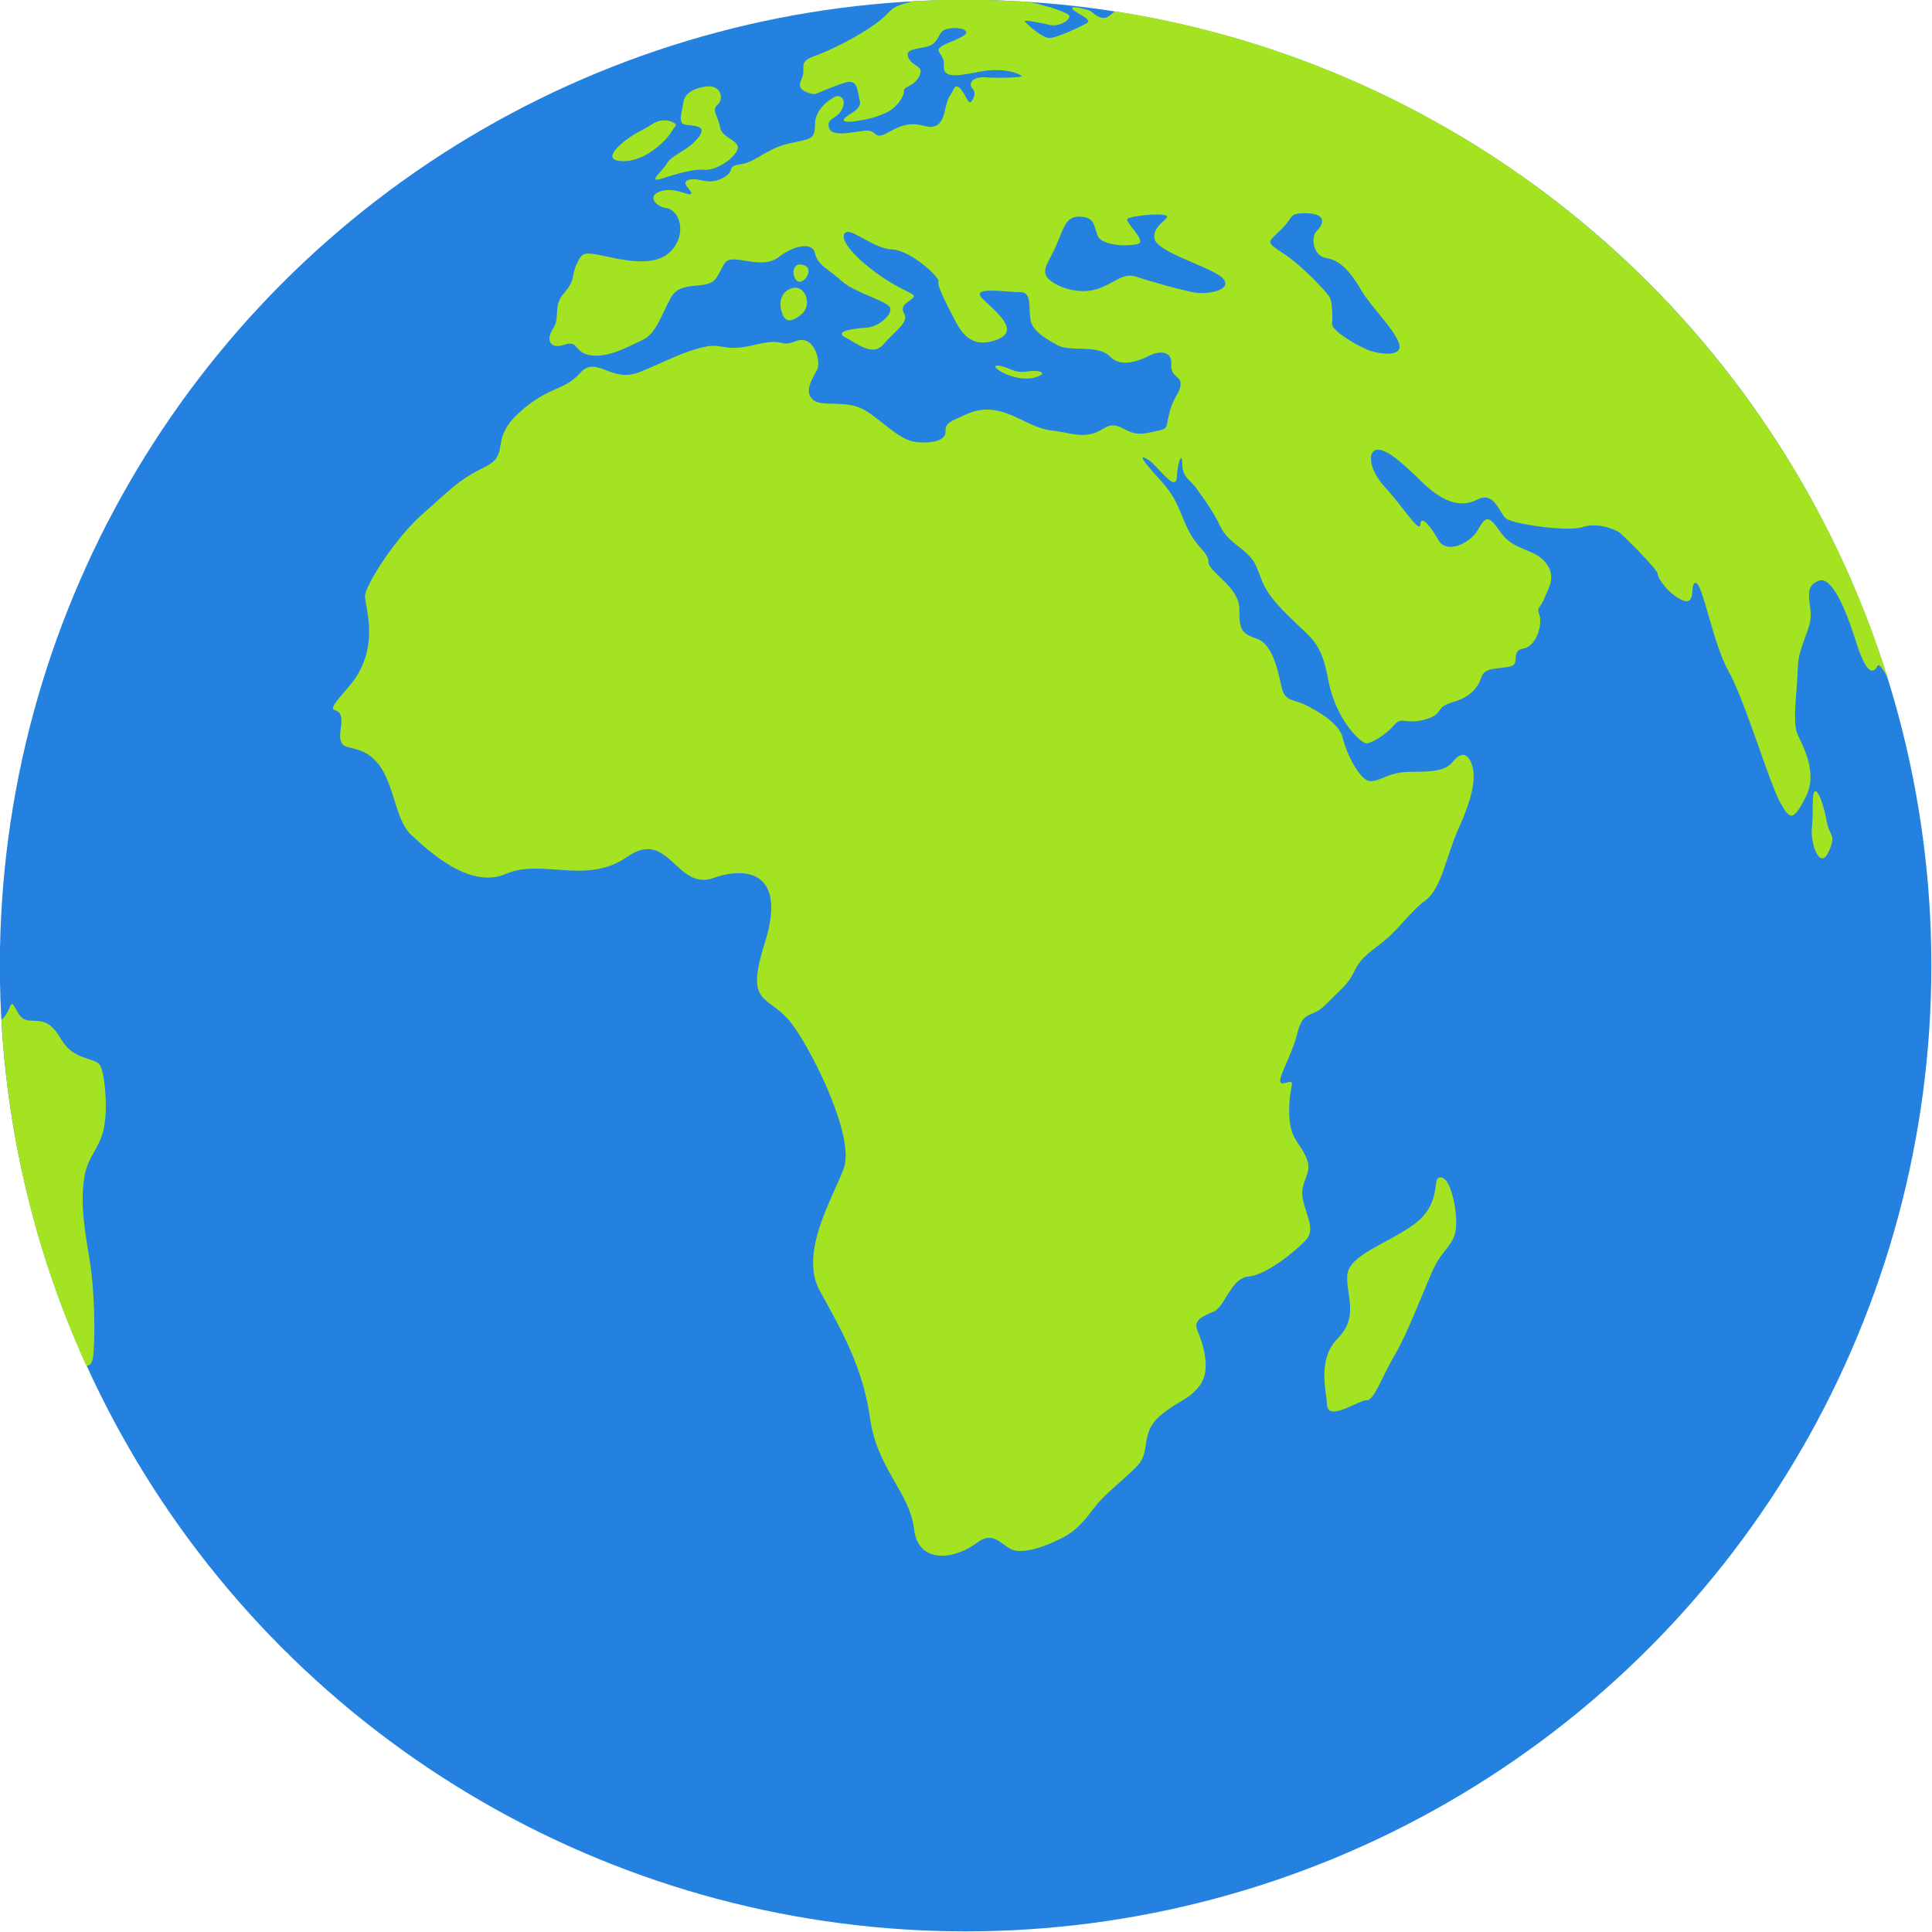 <?xml version="1.0" encoding="UTF-8"?>
<!-- Generator: Adobe Illustrator 27.5.0, SVG Export Plug-In . SVG Version: 6.00 Build 0)  -->
<svg enable-background="new 0 0 2000 2000" version="1.1" viewBox="0 0 2e3 2e3" xml:space="preserve" xmlns="http://www.w3.org/2000/svg">

	
	
		
	
	
	<g transform="matrix(1.333 0 0 1.333 -333.4 -333.4)">
		<circle cx="1e3" cy="1e3" r="750" fill="#2481e0"/>
		<g fill="#a3e322">
			<path d="m322.7 1301c1.245-15.47 1.067-47.67-3.023-72.57-4.091-24.9-6.759-41.26-4.624-60.12 2.134-18.85 9.07-21.52 14.41-37s2.135-47.49-1.601-53.89c-3.735-6.403-20.45-3.201-30.41-20.45-9.96-17.25-17.61-13.16-26.32-14.56-8.715-1.402-10.14-18.16-13.16-10.69-1.885 4.656-4.943 9.309-6.722 10.43 5.254 95.45 28.34 186.1 66.01 268.8 2.91-0.766 4.78-1.611 5.451-9.953z"/>
			<path d="m727.1 373.9c4.092 2.312 16.86 2.801 30.41-7.203 13.56-10 14.49-16.27 17.16-18.54s-8.671-7.87-17.74-1.868c-9.071 6.003-9.738 4.802-18.81 11.2-9.07 6.403-15.51 13.87-11.02 16.41z"/>
			<path d="m782 346.9c5.736 1.201 18.68-0.133 10.27 10.27-8.404 10.4-19.74 12.54-24.14 19.74s-16.01 15.74-3.602 11.74c12.41-4.002 24.68-7.47 32.42-6.67s21.34-6.803 25.48-14.81c4.135-8.004-11.6-9.204-13.07-18.01-1.467-8.804-7.07-13.61-2.001-17.74 5.069-4.135 3.201-16.14-9.738-14.01-7.381 1.217-15.74 4.269-16.81 12.27-1.066 8.006-4.534 16.01 1.202 17.21z"/>
			<path d="m1367 1165c-3.86 2.235 1.779 20.99-19.03 36.11s-50.69 23.66-51.58 39.48c-0.889 15.83 9.071 32.19-7.115 48.56s-9.427 39.31-8.537 52.29c0.889 12.98 25.08-4.269 30.77-3.913s12.27-19.21 21.52-34.68 20.99-46.07 28.46-63.32c7.471-17.25 11.56-16.72 17.43-28.1s-1.778-52.29-11.92-46.42z"/>
			<path d="m929.1 269.3c-14.67 10.27-33.62 19.74-46.96 24.54-13.34 4.802-5.069 9.071-9.872 18.41-4.802 9.338 9.604 10.94 10.54 10.94s13.34-5.736 23.61-8.938c10.27-3.201 9.471 7.204 11.34 13.87 1.867 6.67-7.07 9.604-10.94 13.07-3.868 3.468 0.4 4.135 8.271 2.935 7.87-1.2 13.61-2.268 22.68-6.27s14.54-12.94 14.27-16.94c-0.267-4.002 8.137-3.468 12.01-11.74 3.868-8.271-4.536-6.67-8.271-13.87s6.003-6.937 14.14-8.938 8.137-8.004 11.87-11.87c3.735-3.869 18.94-3.202 18.68 0.8s-16.14 7.87-20.28 11.6 3.602 5.336 2.935 14.14 6.67 9.071 26.81 4.936 32.15 1.734 33.48 3.068-16.54 1.868-27.48 1.135c-10.94-0.732-12.67 4.467-11.74 6.978 0.934 2.51 4.669 3.359 1.468 9.896-3.202 6.536-4.269-1.067-8.671-6.803s-5.469-2.534-7.737 1.868-2.668 2.134-5.603 15.07c-2.935 12.94-10.67 12.14-15.87 10.67-5.202-1.467-13.61-3.068-25.88 4.002-12.27 7.07-10.14 1.867-15.74 0-5.603-1.868-29.08 6.403-32.02-2.001-2.935-8.404 5.87-6.67 9.871-14.94 4.002-8.27-2.001-10.8-4.402-10.14s-16.54 8.938-16.54 21.61c0 12.67-3.468 11.34-20.54 15.21-17.08 3.869-25.48 14.54-37.48 16.14s-2.668 5.336-14.27 10.94c-11.61 5.603-17.21-1.067-25.48 1.023-8.27 2.091 3.735 9.248 1.467 10.98s-11.87-5.202-22.94-2.268c-11.07 2.935-6.269 11.6 4.002 13.34 10.27 1.734 16.01 20.28 3.201 33.48-12.81 13.21-38.42 6.403-53.22 3.335-14.81-3.068-15.74-2.001-19.88 6.67-4.135 8.67-0.667 12.14-9.738 22.41-9.071 10.27-2.668 18.68-8.537 27.61-5.869 8.938-2.401 16.41 8.937 12.54 11.34-3.868 6.67 6.403 20.54 8.271 13.87 1.867 28.28-6.536 39.62-11.74s14.54-19.21 22.54-33.35 28.15-4.669 34.95-14.81c6.803-10.14 5.336-15.34 15.47-14.54 10.14 0.801 23.34 5.87 33.75-2.267 10.4-8.137 25.48-12.01 27.61-2.534 2.135 9.471 10.54 12.27 20.81 21.61s36.82 15.74 37.75 21.21-9.604 14.41-18.68 14.94c-9.07 0.534-25.88 2.668-16.27 7.603 9.604 4.936 21.08 15.21 29.61 5.203 8.537-10 20.01-16.94 16.01-23.74-4.002-6.803 3.868-8.937 7.07-12.41 3.202-3.468-10.67-4.935-32.68-22.14-22.01-17.21-24.41-27.48-18.81-28.81 5.603-1.334 21.21 12.94 35.35 13.61s36.95 21.74 35.75 24.81 4.535 14.01 10.8 26.41 13.47 26.14 33.75 19.08c20.28-7.07-0.534-22.28-10.54-32.28-10-10 20.14-4.669 29.21-4.935 9.071-0.267 6.803 10.67 8.004 20.41s11.47 15.34 21.21 20.81 31.48-0.8 40.55 8.671 23.61 2.935 30.95-0.667 17.48-4.002 16.81 6.669c-0.667 10.67 7.603 8.671 7.203 15.74s-5.469 9.071-8.804 22.68c-3.335 13.61 0.667 11.34-17.21 15.07s-20.41-12.01-34.28-3.202-25.48 2.802-38.55 1.467c-13.07-1.334-22.41-8.137-33.88-12.67s-21.88-5.469-33.88 0-16.27 6.403-15.87 13.07-9.071 9.738-22.54 8.404-25.48-15.87-40.02-24.68-33.75-1.868-40.69-8.404 0.134-16.54 3.468-23.08c3.335-6.536-2.534-27.75-16.27-22.28-13.74 5.469-7.604-3.068-32.28 2.935s-23.61-1.868-39.62 1.734c-16.01 3.601-27.08 10.14-49.49 19.34s-33.62-13.61-46.42 0.8c-12.81 14.41-24.01 9.604-47.49 30.95s-5.87 32.02-26.68 42.15-27.21 18.14-48.02 36.28-44.82 55.49-44.82 64.03c0 8.538 12.81 41.09-12.81 70.43-25.61 29.35-2.134 7.47-5.87 30.95-3.735 23.48 9.604 10.14 25.61 25.08s15.47 46.42 28.81 58.69 45.36 42.69 73.64 30.41c28.28-12.27 62.43 9.071 94.44-13.34 32.02-22.41 37.88 26.68 66.7 16.54 28.81-10.14 56.56-2.135 40.02 50.16-16.54 52.29 3.735 38.42 22.41 65.1 18.68 26.68 46.96 87.51 38.95 109.9-8.004 22.41-35.22 65.63-18.68 95.51s33.62 59.76 38.95 98.71c5.336 38.95 30.95 58.16 34.15 85.91 3.201 27.75 31.03 24.42 49.36 10.67 13.87-10.4 20.01 5.336 30.15 6.5 10.14 1.165 24.28-4.099 36.02-10.24s17.08-13.61 25.34-24.28c8.271-10.67 23.21-21.34 33.08-32.02 9.872-10.67 1.868-24.81 16.44-37.62s23.31-12.54 32.12-25.08c8.804-12.54 1.067-33.62-2.401-41.89s4.269-10.94 12.81-14.67 13.34-26.15 26.95-27.21c13.61-1.067 35.75-19.21 44.02-27.75 8.271-8.537 1.067-18.14-1.868-32.28s8.271-19.48 2.668-32.28-13.34-14.67-13.34-36.28c0-21.61 6.67-24.28-3.468-21.61s4.536-17.61 9.604-37.88c5.069-20.28 10.67-11.2 22.68-23.48 12.01-12.27 16.81-15.21 21.34-24.54 4.536-9.338 7.737-12.27 21.34-22.68 13.61-10.4 21.61-23.74 34.42-33.35s16.01-34.68 25.88-56.29c9.871-21.61 13.87-38.68 10.14-49.09s-9.338-9.071-14.94-2.134c-5.603 6.937-15.21 7.737-32.55 7.737s-22.68 7.203-31.22 7.203c-8.537 0-18.94-22.14-21.61-33.62s-20.01-21.08-29.08-25.61c-9.071-4.535-15.74-2.134-18.41-13.87s-6.67-33.08-18.94-37.35-13.87-6.67-13.87-23.48-24.01-28.55-24.01-36.28-9.338-10.94-16.54-26.68c-7.204-15.74-8.004-22.94-21.71-37.88s-16.17-19.48-8.704-14.94 21.61 26.41 22.41 13.61c0.8-12.81 4.269-20.28 4.269-9.872 0 10.4 7.025 12.81 10.58 18.14 3.557 5.336 12.1 15.65 18.85 29.88s22.06 17.79 27.75 30.59 4.625 18.5 24.19 38.06c19.56 19.56 26.32 20.28 32.02 50.87 5.692 30.59 25.26 49.09 29.52 49.09s15.65-7.114 21.7-14.23 8.182 0 23.83-4.269c15.65-4.269 6.758-9.249 21.7-13.52 14.94-4.269 19.92-12.45 22.41-19.92 2.49-7.47 14.58-5.692 22.41-7.826s-0.356-12.09 9.96-13.87c10.32-1.778 14.94-19.21 12.45-25.97s0.711-4.98 3.913-13.16c3.201-8.182 9.604-16.72 0.711-27.75-8.893-11.03-24.9-8.893-34.86-23.48-9.96-14.58-11.74-11.74-17.79-1.423-6.048 10.32-24.19 18.5-30.24 7.826-6.047-10.67-13.87-20.28-14.23-12.45s-13.87-14.23-27.39-28.81c-13.52-14.58-13.52-29.17-5.692-29.17 7.826 0 19.21 10.32 34.15 24.9 14.94 14.58 29.17 20.99 43.04 13.87s17.08 11.03 22.77 14.94 46.96 10.32 59.05 6.403c12.09-3.913 24.54 1.778 27.75 3.557 3.201 1.778 30.95 29.88 30.59 32.73-0.355 2.846 8.538 16.01 19.56 20.63 11.03 4.624 4.98-14.94 10.32-13.52s13.16 47.31 25.26 68.65c12.1 21.34 31.3 85.37 39.48 100.7 8.182 15.3 10.67 15.65 20.28-2.846s-1.423-38.77-6.047-48.38c-4.625-9.604-0.356-34.86 0-52.29 0.355-17.43 11.38-30.59 9.96-43.4s-3.557-20.63 6.403-24.19 20.63 21.34 28.46 46.24 13.16 27.39 17.08 19.92c1.115-2.129 4.166 2.152 7.95 9.328-83.91-269.3-315.6-473.5-600.1-517.7-3.085 2.391-5.767 4.95-8.3 5.135-5.469 0.4-10-5.469-11.74-5.869s-15.21-4.536-12.94-1.067c2.267 3.468 16.81 8.004 10.54 11.34-6.269 3.335-22.54 10.94-28.28 11.2s-18.01-11.07-19.34-12.81 12.81 1.201 19.48 2.668 14.94-2.935 15.21-6.67c0.21-2.947-17.68-8.216-31.39-11.23-16.29-1.057-32.71-1.653-49.27-1.653-13.66 0-27.22 0.388-40.69 1.109-1.495 0.407-2.997 0.817-4.567 1.233-15.6 4.14-10.94 6.675-25.61 16.95zm315.6 159.4c10.32-9.96 5.868-12.98 18.68-12.98 19.56 0 13.34 9.96 9.071 14.05s-3.024 19.21 7.826 20.81 19.03 11.38 26.86 24.72 24.54 28.99 29.17 40.73c4.624 11.74-14.23 9.249-22.41 6.403s-29.88-15.47-29.35-20.81c0.533-5.336 0.355-17.25-1.957-20.99s-20.99-24.01-35.4-33.44c-14.41-9.427-12.8-8.539-2.489-18.5zm-174.5 12.45c5.87-13.34 7.324-23.55 19.03-22.77 10.67 0.711 10.14 6.047 13.16 14.41s23.48 8.893 31.3 6.759-11.38-17.79-7.826-19.74c3.558-1.956 23.48-4.269 29.35-2.49 5.869 1.779-11.38 7.826-8.359 18.68 3.024 10.85 47.31 22.41 53.54 30.95s-11.38 11.38-19.92 10.67c-8.538-0.712-38.95-9.605-48.73-12.81-9.783-3.201-17.25 6.048-30.24 9.96-12.98 3.913-28.99-0.889-36.46-7.47-7.473-6.582-0.714-12.81 5.156-26.15z"/>
			<path d="m869.8 468.6c5.069 2.534 14.27-11.34 2.534-13.07-7.389-1.091-7.603 10.54-2.534 13.07z"/>
			<path d="m872.2 494.5c8.949-7.07 3.759-22.41-5.851-20.81-6.91 1.151-11.88 7.737-9.611 17.07 2.267 9.339 6.512 10.81 15.46 3.736z"/>
			<path d="m1056 542.6c8.253-3.147 0.4-5.469-8.137-4.002s-12.64-2.019-18.14-3.602c-19.35-5.563 7.736 14.67 26.28 7.604z"/>
			<path d="m1670 912c6.67-14.14 0.8-12.01-1.334-24.28s-7.47-27.48-9.872-22.14c-1.646 3.657-0.267 15.74-1.601 27.48-1.333 11.74 6.137 33.08 12.81 18.94z"/>
		</g>
	</g>

</svg>
